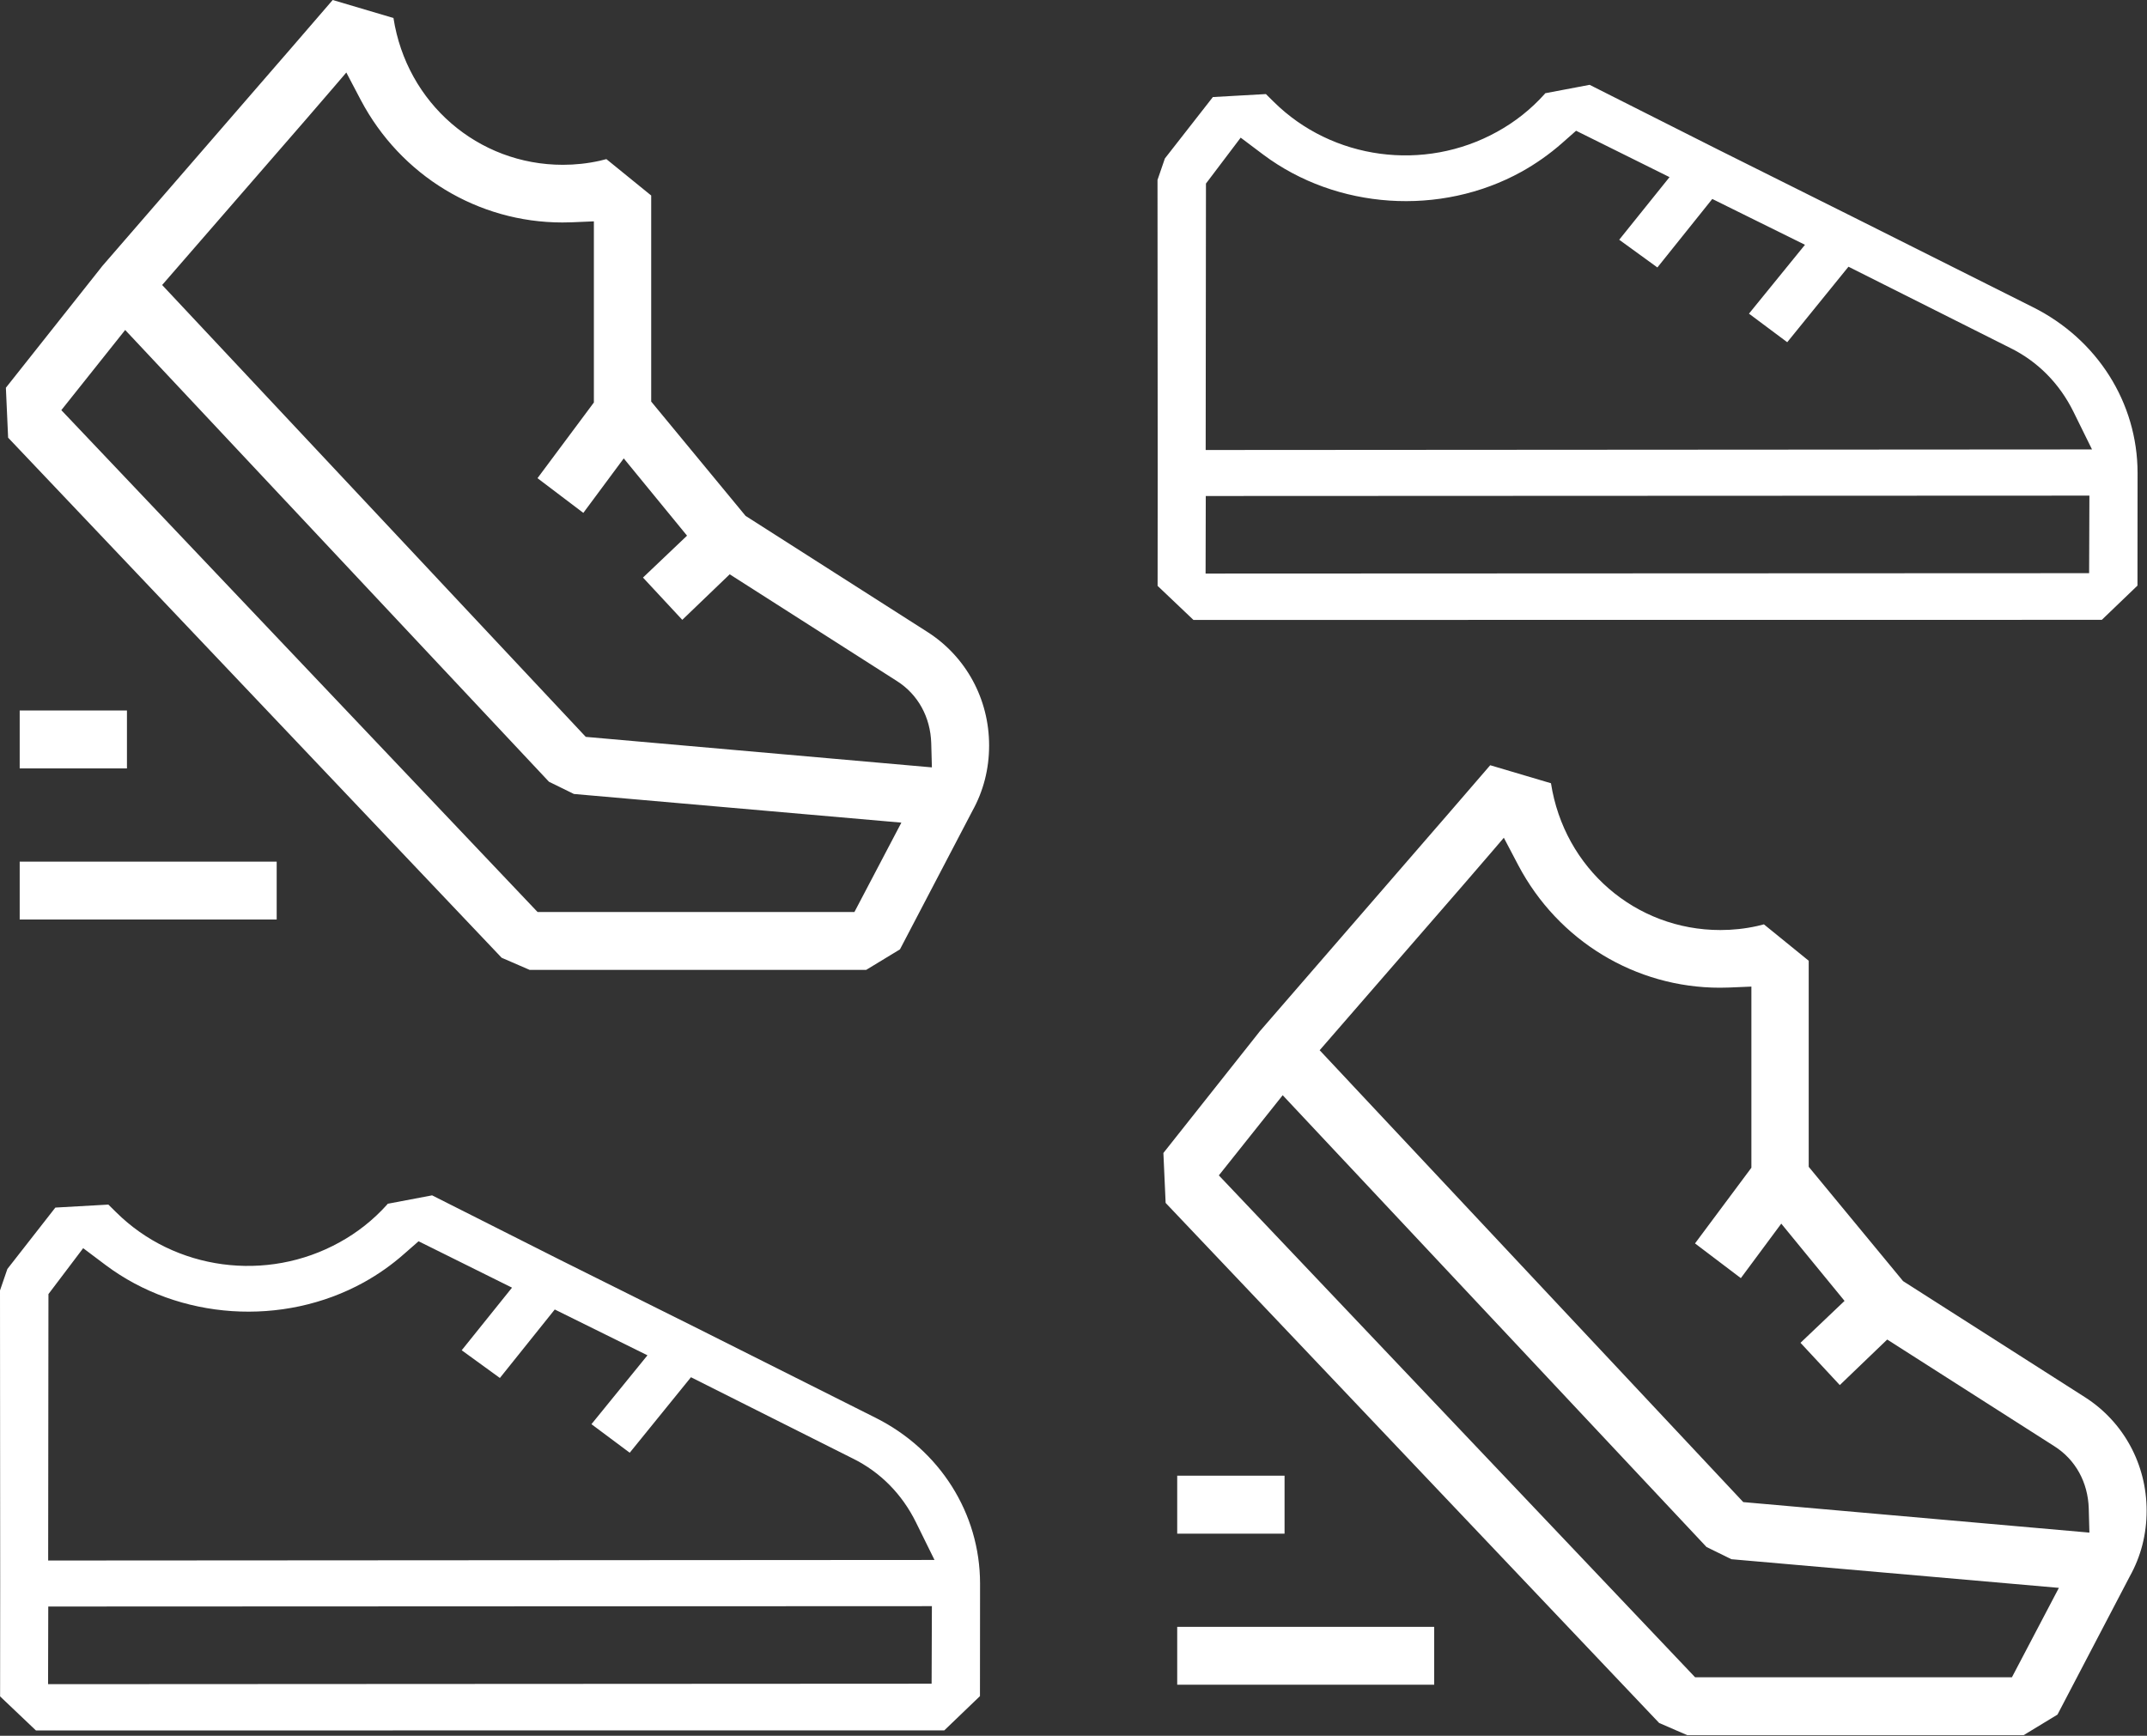 <?xml version="1.0" encoding="UTF-8" standalone="no"?>
<!DOCTYPE svg PUBLIC "-//W3C//DTD SVG 1.1//EN" "http://www.w3.org/Graphics/SVG/1.1/DTD/svg11.dtd">
<svg width="100%" height="100%" viewBox="0 0 230 186" version="1.1" xmlns="http://www.w3.org/2000/svg" xmlns:xlink="http://www.w3.org/1999/xlink" xml:space="preserve" xmlns:serif="http://www.serif.com/" style="fill-rule:evenodd;clip-rule:evenodd;stroke-linejoin:round;stroke-miterlimit:2;">
    <rect x="0" y="0" width="230" height="186" fill="#333333" stroke="none"/>
    <g transform="matrix(1,0,0,1,-1100.05,-8358.02)">
        <g id="chaussures">
            <path id="CHAUSSURE" d="M1255.16,8445.27L1259.69,8440.02L1266.2,8441.95L1266.2,8441.95C1267.62,8451.08 1275.25,8457.68 1284.35,8457.68C1285.66,8457.68 1286.99,8457.54 1288.29,8457.25L1289.01,8457.07L1293.81,8460.97L1293.81,8483.05L1303.92,8495.3L1323.42,8507.75C1327.54,8510.39 1330.01,8514.93 1330.01,8519.9C1330.01,8522.43 1329.4,8524.79 1328.21,8526.93L1320.46,8541.75L1316.84,8543.95L1280.79,8543.95L1277.79,8542.65L1224.92,8486.92L1224.68,8481.57L1234.86,8468.72L1234.99,8468.55L1253.72,8446.93L1255.16,8445.27ZM1103.9,8543.45L1100.06,8539.8L1100.07,8527.73L1100.05,8496.3L1100.84,8494L1105.98,8487.42L1111.66,8487.1L1112.49,8487.92C1118.77,8494.15 1128.62,8495.47 1136.43,8491.14C1138.34,8490.09 1140.04,8488.74 1141.49,8487.13L1141.59,8487.01L1146.34,8486.11L1159.96,8492.98L1174.54,8500.25L1193.82,8509.93C1200.73,8513.38 1205.03,8520.18 1205.04,8527.69L1205.03,8539.77L1201.21,8543.44L1103.9,8543.45ZM1226.16,8538.55L1226.16,8532.35L1253.69,8532.35L1253.69,8538.55L1226.16,8538.55ZM1105.2,8538.49L1199.85,8538.44L1199.88,8530.13L1105.22,8530.17L1105.2,8538.49ZM1230.62,8483.97L1281.64,8537.75L1315.58,8537.75L1320.61,8528.17L1285.53,8525.1L1282.86,8523.79L1237.46,8475.38L1230.62,8483.97ZM1105.24,8496.69L1105.21,8525.24L1200.16,8525.18L1198.17,8521.14C1196.68,8518.12 1194.35,8515.76 1191.41,8514.31L1174.07,8505.6L1167.51,8513.69L1163.41,8510.63L1169.41,8503.25L1159.48,8498.34L1153.6,8505.68L1149.51,8502.71L1154.9,8496L1144.89,8491.03L1143.36,8492.37C1142.04,8493.54 1140.58,8494.57 1139.03,8495.43C1130.36,8500.22 1119.25,8499.48 1111.38,8493.59L1108.96,8491.77L1105.24,8496.69ZM1226.16,8522.36L1226.16,8516.15L1237.66,8516.15L1237.66,8522.36L1226.16,8522.36ZM1256.79,8452.86L1241.42,8470.56L1286.8,8518.98L1323.88,8522.25L1323.81,8519.67C1323.73,8516.85 1322.38,8514.42 1320.12,8512.99L1302.22,8501.56L1297.14,8506.44L1292.93,8501.91L1297.65,8497.42L1290.87,8489.14L1286.54,8494.98L1281.63,8491.26L1287.67,8483.15L1287.67,8463.74L1285.3,8463.84C1284.97,8463.85 1284.63,8463.86 1284.3,8463.86C1275.25,8463.86 1266.97,8458.83 1262.7,8450.74L1261.15,8447.79L1259.79,8449.38L1256.79,8452.86ZM1131.16,8363.27L1135.69,8358.02L1142.2,8359.95L1142.2,8359.95C1143.62,8369.08 1151.25,8375.68 1160.35,8375.68C1161.66,8375.68 1162.99,8375.54 1164.29,8375.25L1165.01,8375.07L1169.81,8378.97L1169.81,8401.05L1179.92,8413.3L1199.42,8425.75C1203.54,8428.39 1206.01,8432.93 1206.01,8437.9C1206.01,8440.43 1205.4,8442.79 1204.21,8444.93L1196.46,8459.75L1192.84,8461.95L1156.79,8461.95L1153.79,8460.65L1100.92,8404.92L1100.68,8399.57L1110.86,8386.72L1110.99,8386.55L1129.72,8364.93L1131.16,8363.27ZM1102.16,8456.55L1102.16,8450.35L1129.69,8450.35L1129.69,8456.55L1102.16,8456.55ZM1106.62,8401.97L1157.64,8455.75L1191.58,8455.75L1196.61,8446.17L1161.53,8443.1L1158.86,8441.79L1113.46,8393.38L1106.62,8401.97ZM1102.16,8440.36L1102.16,8434.15L1113.65,8434.15L1113.65,8440.36L1102.16,8440.36ZM1132.79,8370.86L1117.42,8388.56L1162.8,8436.98L1199.88,8440.25L1199.81,8437.67C1199.73,8434.85 1198.38,8432.42 1196.12,8430.99L1178.22,8419.56L1173.14,8424.44L1168.93,8419.91L1173.65,8415.42L1166.87,8407.14L1162.54,8412.98L1157.63,8409.26L1163.67,8401.15L1163.67,8381.74L1161.3,8381.84C1160.97,8381.85 1160.63,8381.86 1160.3,8381.86C1151.25,8381.86 1142.97,8376.83 1138.7,8368.74L1137.15,8365.79L1135.79,8367.38L1132.79,8370.86ZM1227.9,8424.45L1224.06,8420.8L1224.07,8408.73L1224.05,8377.3L1224.84,8375L1229.98,8368.42L1235.66,8368.1L1236.49,8368.92C1242.77,8375.15 1252.62,8376.47 1260.43,8372.14C1262.34,8371.09 1264.04,8369.74 1265.49,8368.13L1265.59,8368.01L1270.34,8367.11L1283.96,8373.98L1298.54,8381.26L1317.82,8390.93C1324.73,8394.38 1329.03,8401.18 1329.04,8408.69L1329.03,8420.77L1325.21,8424.44L1227.9,8424.45ZM1229.2,8419.48L1323.85,8419.44L1323.88,8411.13L1229.22,8411.17L1229.2,8419.48ZM1229.24,8377.69L1229.21,8406.24L1324.16,8406.18L1322.17,8402.14C1320.68,8399.12 1318.35,8396.76 1315.41,8395.31L1298.07,8386.6L1291.51,8394.69L1287.41,8391.63L1293.41,8384.25L1283.48,8379.34L1277.6,8386.68L1273.51,8383.71L1278.9,8377L1268.89,8372.03L1267.36,8373.38C1266.04,8374.54 1264.58,8375.57 1263.03,8376.43C1254.36,8381.22 1243.25,8380.48 1235.38,8374.59L1232.96,8372.77L1229.24,8377.69Z" style="fill:white;"/>
        </g>
    </g>
</svg>
